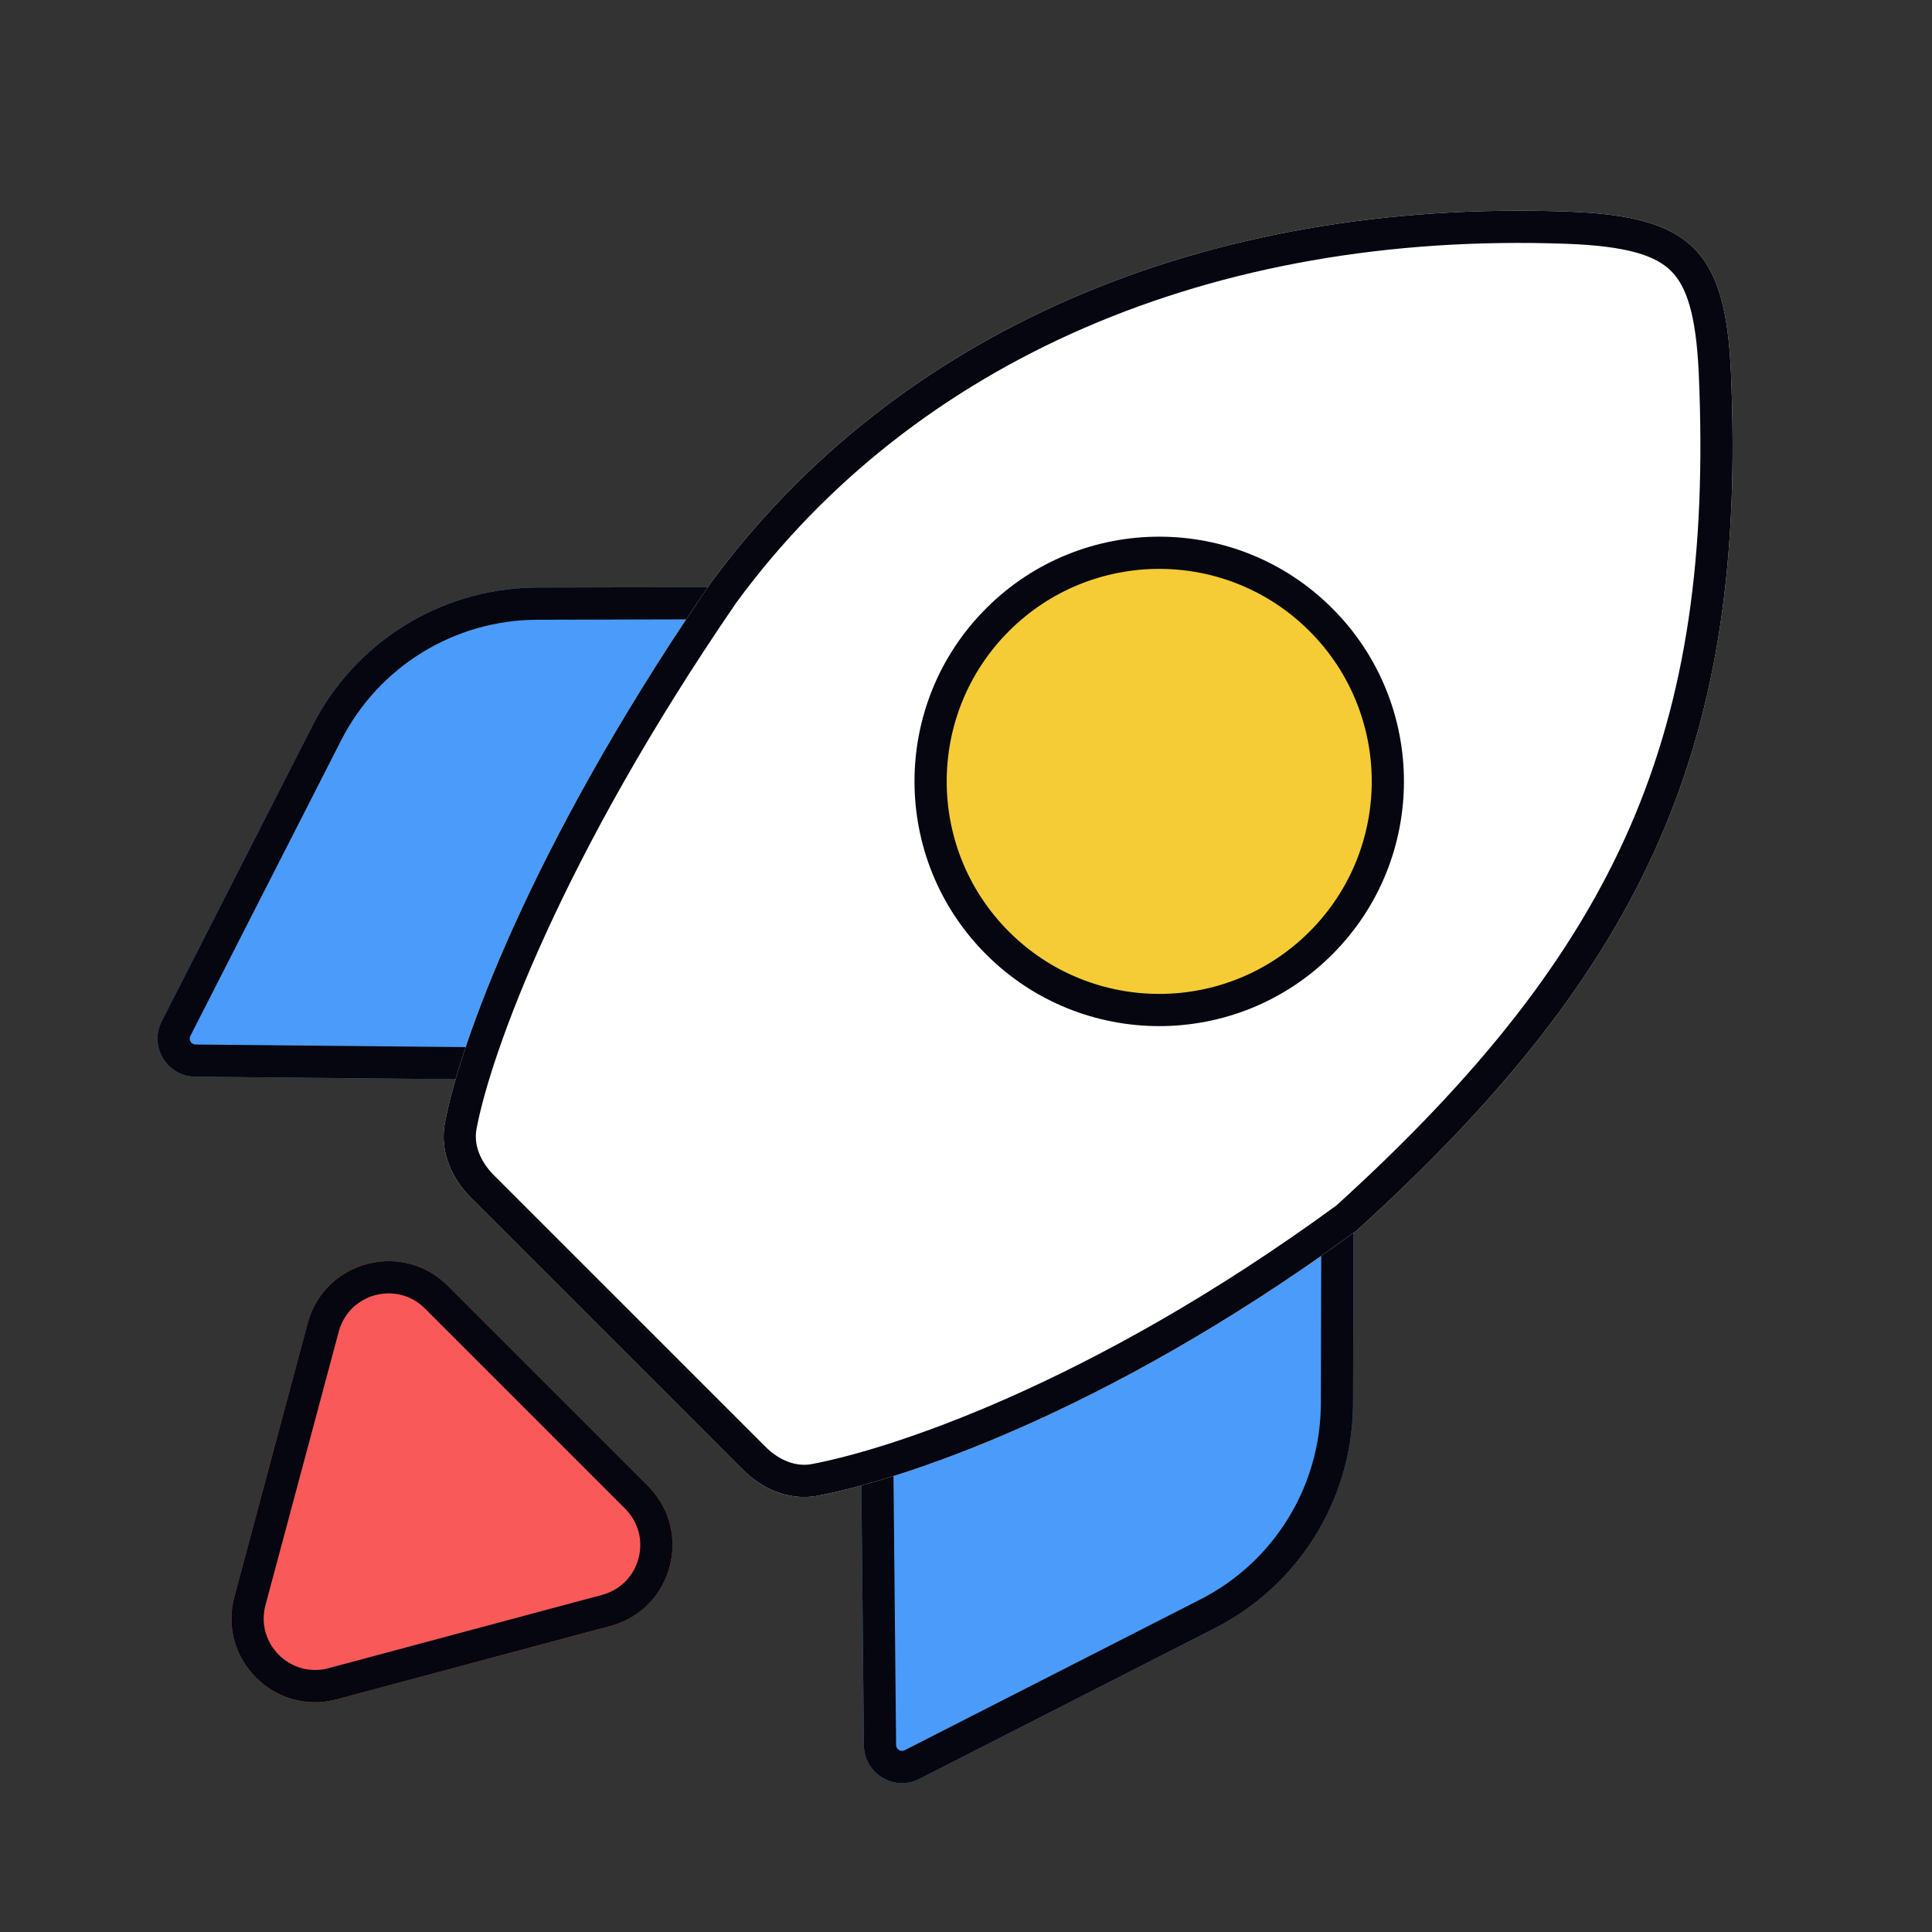 <svg width="600" height="600" viewBox="0 0 600 600" fill="none" xmlns="http://www.w3.org/2000/svg">
<rect x="0" y="0" width="600" height="600" fill="#333333" stroke="none"/>
<path d="M166.813 182.47L274.43 182.192L191.706 335.659L60.638 334.381C51.851 334.295 46.22 325 50.212 317.171L97.06 225.319C110.439 199.088 137.367 182.545 166.813 182.47Z" fill="#4B9BFA"/>
<path d="M191.706 335.659L60.638 334.38L60.229 334.37C51.678 334.005 46.282 324.877 50.212 317.171L97.06 225.318C110.23 199.497 136.529 183.065 165.435 182.485L166.812 182.469L274.43 182.192L191.706 335.659ZM166.839 192.47C141.143 192.536 117.643 206.971 105.968 229.862L59.12 321.715C58.502 322.927 59.374 324.367 60.736 324.381L185.767 325.6L257.656 192.234L166.839 192.47Z" fill="#05060F"/>
<path d="M420.203 435.86L420.481 328.243L267.014 410.966L268.292 542.034C268.378 550.822 277.673 556.453 285.501 552.46L377.354 505.613C403.585 492.234 420.127 465.305 420.203 435.86Z" fill="#4B9BFA"/>
<path d="M267.014 410.966L268.292 542.035L268.303 542.444C268.668 550.995 277.796 556.39 285.502 552.46L377.355 505.612C403.176 492.443 419.608 466.143 420.188 437.238L420.204 435.86L420.48 328.243L267.014 410.966ZM410.203 435.834C410.137 461.53 395.702 485.03 372.811 496.705L280.958 543.552C279.746 544.171 278.306 543.298 278.292 541.937L277.073 416.906L410.439 345.017L410.203 435.834Z" fill="#05060F"/>
<path d="M230.615 456.342L146.332 372.059C140.066 365.793 136.55 357.364 138.152 348.8C142.848 323.688 165.463 261.495 220.564 181.292C278 103 373.852 61.657 486.786 65.716C525.132 67.095 535.929 77.67 537.572 115.906C542.448 229.36 512.5 299.5 421.382 382.11C343.271 439.303 278.986 459.826 253.874 464.522C245.31 466.124 236.88 462.608 230.615 456.342Z" fill="white"/>
<path d="M486.786 65.716C525.132 67.094 535.929 77.67 537.572 115.907C542.448 229.361 512.499 299.5 421.381 382.111L419.554 383.444C342.269 439.622 278.789 459.863 253.874 464.522L253.071 464.658C244.785 465.901 236.684 462.412 230.614 456.342L237.686 449.27C242.215 453.8 247.465 455.547 252.036 454.693C275.509 450.303 338.234 430.501 415.051 374.351C459.774 333.743 488.847 296.766 506.303 256.589C523.787 216.35 529.977 172.074 527.581 116.336C526.77 97.451 523.67 88.796 518.919 84.108C514.15 79.401 505.391 76.392 486.426 75.71C376.202 71.749 283.842 112.034 228.714 187.088C174.175 266.507 152.337 327.346 147.982 350.638C147.127 355.209 148.873 360.458 153.403 364.988L146.332 372.059C140.262 365.989 136.773 357.889 138.017 349.603L138.151 348.8C142.774 324.08 164.761 263.429 218.005 185.038L220.563 181.292C277.999 103 373.853 61.657 486.786 65.716ZM237.686 449.27L230.614 456.342L146.332 372.059L153.403 364.988L237.686 449.27Z" fill="#05060F"/>
<path d="M410.211 292.873C382.484 320.6 337.529 320.6 309.802 292.873C282.075 265.146 282.075 220.191 309.802 192.464C337.529 164.737 382.484 164.737 410.211 192.464C437.938 220.191 437.938 265.146 410.211 292.873Z" fill="#F5CB36"/>
<path d="M406.676 289.338C432.45 263.563 432.45 221.774 406.676 195.999C380.901 170.225 339.112 170.225 313.337 195.999C287.563 221.774 287.563 263.563 313.337 289.338C339.112 315.112 380.901 315.112 406.676 289.338ZM413.747 296.409C384.067 326.088 335.946 326.088 306.266 296.409C276.587 266.729 276.587 218.608 306.266 188.928C335.946 159.249 384.067 159.249 413.747 188.928C443.426 218.608 443.426 266.729 413.747 296.409Z" fill="#05060F"/>
<path d="M104.631 527.73C85.298 532.91 67.607 515.219 72.787 495.887L95.546 410.952C100.726 391.619 124.892 385.144 139.044 399.296L201.221 461.473C215.374 475.625 208.898 499.791 189.566 504.972L104.631 527.73Z" fill="#F95959"/>
<path d="M104.631 527.73C85.298 532.91 67.607 515.219 72.787 495.886L95.546 410.952C100.726 391.619 124.892 385.144 139.044 399.296L131.973 406.367C123.264 397.658 108.393 401.643 105.205 413.54L82.447 498.475C79.259 510.372 90.145 521.258 102.042 518.07L186.977 495.312C198.874 492.124 202.859 477.253 194.15 468.544L201.221 461.473L201.549 461.806C215.164 475.89 208.849 499.457 190.016 504.847L189.565 504.972L104.631 527.73ZM131.973 406.367L139.044 399.296L201.221 461.473L194.15 468.544L131.973 406.367Z" fill="#05060F"/>
</svg>
